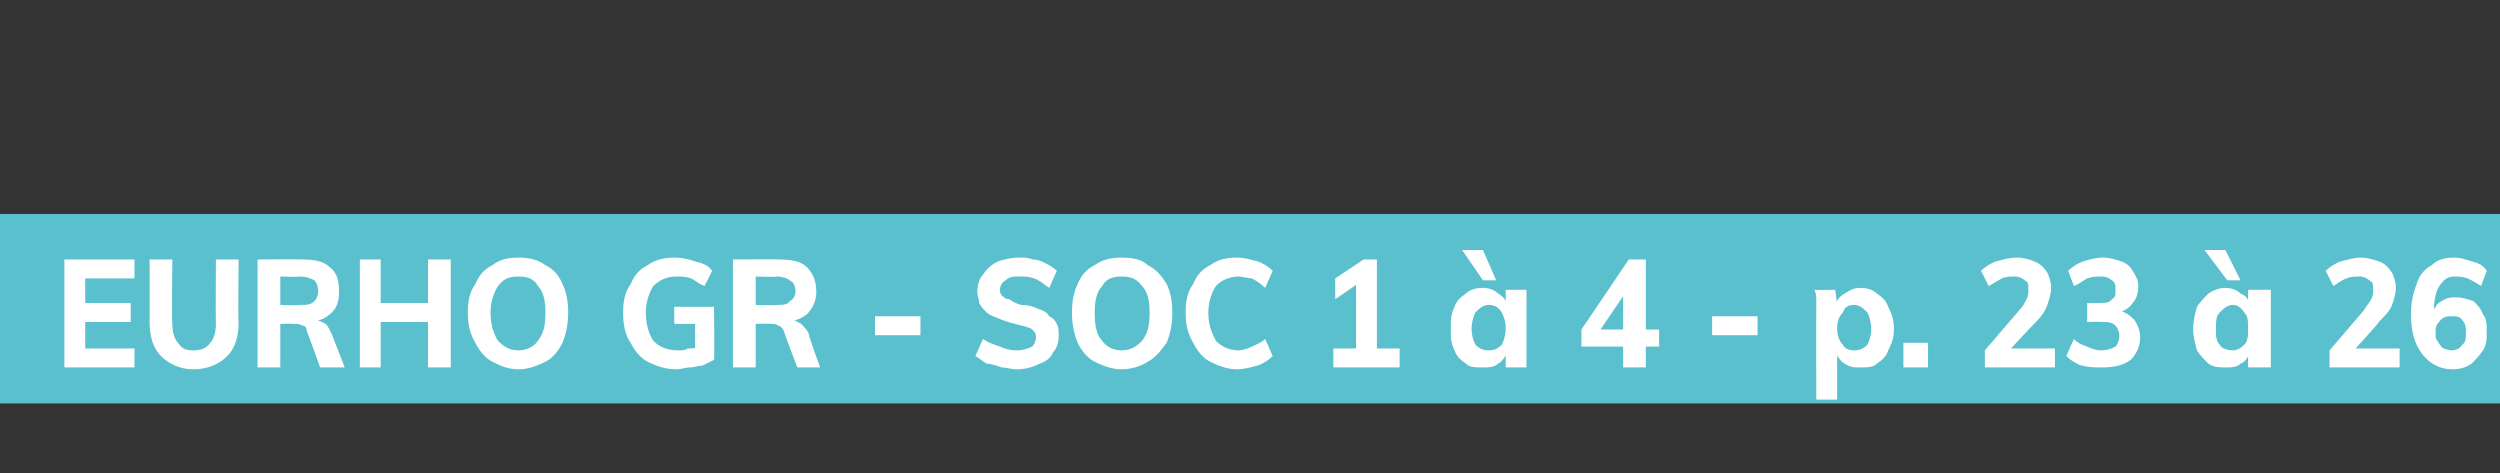 <?xml version="1.0" standalone="no"?>
<!DOCTYPE svg PUBLIC "-//W3C//DTD SVG 1.1//EN" "http://www.w3.org/Graphics/SVG/1.1/DTD/svg11.dtd">
<svg xmlns="http://www.w3.org/2000/svg" version="1.1" width="132px" height="25px" viewBox="0 0 132 25">
  <rect x="0" y="0" width="132" height="25" fill="#333333" stroke="none"/>
  <desc>EURHO GR - SOC 1 4 - p. 23 26</desc>
  <defs/>
  <g class="svg-paragraph-shading">
    <rect class="svg-paragraph-shade" x="0" y="11.3" width="134.4" height="10" style="fill:#5ac0ce;"/>
  </g>
  <g id="Polygon71360">
    <path d="M 3.4 19.4 L 3.4 13.7 L 7.1 13.7 L 7.1 14.7 L 4.5 14.7 L 4.5 16 L 6.9 16 L 6.9 17 L 4.5 17 L 4.5 18.4 L 7.1 18.4 L 7.1 19.4 L 3.4 19.4 Z M 10.2 19.5 C 9.5 19.5 8.9 19.2 8.5 18.8 C 8.1 18.4 7.9 17.8 7.9 17 C 7.9 17.03 7.9 13.7 7.9 13.7 L 9.1 13.7 C 9.1 13.7 9.06 17.08 9.1 17.1 C 9.1 17.5 9.2 17.9 9.4 18.1 C 9.6 18.4 9.8 18.5 10.2 18.5 C 10.6 18.5 10.9 18.4 11.1 18.1 C 11.3 17.9 11.4 17.5 11.4 17.1 C 11.38 17.08 11.4 13.7 11.4 13.7 L 12.6 13.7 C 12.6 13.7 12.56 17.03 12.6 17 C 12.6 17.8 12.4 18.4 12 18.8 C 11.6 19.2 11 19.5 10.2 19.5 Z M 13.6 19.4 L 13.6 13.7 C 13.6 13.7 16.01 13.68 16 13.7 C 16.6 13.7 17.1 13.8 17.4 14.1 C 17.8 14.4 17.9 14.8 17.9 15.4 C 17.9 15.9 17.8 16.3 17.4 16.6 C 17.1 16.9 16.6 17 16 17 C 16 17 16.7 16.9 16.7 16.9 C 16.8 16.9 17 17 17.2 17.1 C 17.3 17.2 17.4 17.4 17.5 17.6 C 17.51 17.61 18.2 19.4 18.2 19.4 L 16.9 19.4 C 16.9 19.4 16.22 17.48 16.2 17.5 C 16.2 17.3 16.1 17.2 16 17.2 C 15.8 17.1 15.7 17.1 15.5 17.1 C 15.53 17.08 14.8 17.1 14.8 17.1 L 14.8 19.4 L 13.6 19.4 Z M 14.8 16.1 C 14.8 16.1 15.83 16.13 15.8 16.1 C 16.2 16.1 16.4 16.1 16.6 15.9 C 16.7 15.8 16.8 15.6 16.8 15.4 C 16.8 15.1 16.7 14.9 16.6 14.8 C 16.4 14.7 16.2 14.6 15.8 14.6 C 15.83 14.64 14.8 14.6 14.8 14.6 L 14.8 16.1 Z M 22.6 19.4 L 22.6 13.7 L 23.8 13.7 L 23.8 19.4 L 22.6 19.4 Z M 19 19.4 L 19 13.7 L 20.1 13.7 L 20.1 19.4 L 19 19.4 Z M 19.4 17 L 19.4 16 L 23.3 16 L 23.3 17 L 19.4 17 Z M 27.4 19.5 C 26.8 19.5 26.4 19.3 26 19.1 C 25.6 18.9 25.3 18.5 25.1 18.1 C 24.8 17.6 24.7 17.1 24.7 16.5 C 24.7 15.9 24.8 15.4 25.1 15 C 25.3 14.5 25.6 14.2 26 14 C 26.4 13.7 26.8 13.6 27.4 13.6 C 27.9 13.6 28.4 13.7 28.8 14 C 29.2 14.2 29.5 14.5 29.7 15 C 29.9 15.4 30 15.9 30 16.5 C 30 17.1 29.9 17.6 29.7 18.1 C 29.5 18.5 29.2 18.9 28.8 19.1 C 28.4 19.3 27.9 19.5 27.4 19.5 Z M 27.4 18.5 C 27.8 18.5 28.2 18.3 28.4 18 C 28.7 17.6 28.8 17.2 28.8 16.5 C 28.8 15.9 28.7 15.4 28.4 15.1 C 28.2 14.7 27.8 14.6 27.4 14.6 C 26.9 14.6 26.6 14.7 26.3 15.1 C 26.1 15.4 25.9 15.9 25.9 16.5 C 25.9 17.2 26.1 17.7 26.3 18 C 26.6 18.3 26.9 18.5 27.4 18.5 Z M 35.7 19.5 C 35.1 19.5 34.6 19.3 34.2 19.1 C 33.8 18.9 33.5 18.5 33.3 18.1 C 33 17.7 32.9 17.1 32.9 16.5 C 32.9 15.9 33 15.4 33.3 15 C 33.5 14.5 33.8 14.2 34.2 14 C 34.6 13.7 35.1 13.6 35.7 13.6 C 36 13.6 36.4 13.7 36.7 13.8 C 37.1 13.9 37.4 14 37.6 14.3 C 37.6 14.3 37.2 15.1 37.2 15.1 C 36.9 15 36.7 14.8 36.5 14.7 C 36.2 14.6 36 14.6 35.7 14.6 C 35.2 14.6 34.8 14.8 34.5 15.1 C 34.3 15.4 34.1 15.9 34.1 16.5 C 34.1 17.2 34.3 17.7 34.5 18 C 34.8 18.3 35.2 18.5 35.8 18.5 C 36 18.5 36.2 18.5 36.3 18.4 C 36.5 18.4 36.7 18.4 36.9 18.3 C 36.91 18.28 36.7 18.7 36.7 18.7 L 36.7 17.1 L 35.6 17.1 L 35.6 16.2 L 37.7 16.2 C 37.7 16.2 37.73 19.03 37.7 19 C 37.5 19.1 37.3 19.2 37.1 19.3 C 36.9 19.3 36.7 19.4 36.4 19.4 C 36.2 19.4 36 19.5 35.7 19.5 Z M 38.7 19.4 L 38.7 13.7 C 38.7 13.7 41.15 13.68 41.1 13.7 C 41.8 13.7 42.3 13.8 42.6 14.1 C 42.9 14.4 43.1 14.8 43.1 15.4 C 43.1 15.9 42.9 16.3 42.6 16.6 C 42.2 16.9 41.8 17 41.2 17 C 41.2 17 41.8 16.9 41.8 16.9 C 42 16.9 42.1 17 42.3 17.1 C 42.4 17.2 42.6 17.4 42.7 17.6 C 42.65 17.61 43.3 19.4 43.3 19.4 L 42.1 19.4 C 42.1 19.4 41.36 17.48 41.4 17.5 C 41.3 17.3 41.2 17.2 41.1 17.2 C 41 17.1 40.8 17.1 40.7 17.1 C 40.67 17.08 39.9 17.1 39.9 17.1 L 39.9 19.4 L 38.7 19.4 Z M 39.9 16.1 C 39.9 16.1 40.97 16.13 41 16.1 C 41.3 16.1 41.6 16.1 41.7 15.9 C 41.9 15.8 42 15.6 42 15.4 C 42 15.1 41.9 14.9 41.7 14.8 C 41.6 14.7 41.3 14.6 41 14.6 C 40.97 14.64 39.9 14.6 39.9 14.6 L 39.9 16.1 Z M 46.2 17.7 L 46.2 16.7 L 48.6 16.7 L 48.6 17.7 L 46.2 17.7 Z M 53.7 19.5 C 53.4 19.5 53.1 19.4 52.9 19.4 C 52.6 19.3 52.3 19.2 52.1 19.2 C 51.9 19.1 51.7 18.9 51.5 18.8 C 51.5 18.8 51.9 17.9 51.9 17.9 C 52.2 18.1 52.5 18.2 52.8 18.3 C 53 18.4 53.3 18.5 53.7 18.5 C 54 18.5 54.3 18.4 54.5 18.3 C 54.6 18.2 54.7 18 54.7 17.8 C 54.7 17.7 54.7 17.6 54.6 17.5 C 54.5 17.4 54.4 17.3 54.3 17.3 C 54.1 17.2 53.9 17.2 53.6 17.1 C 53.2 17 52.9 16.9 52.7 16.8 C 52.4 16.7 52.2 16.6 52.1 16.5 C 51.9 16.3 51.8 16.2 51.7 16 C 51.7 15.8 51.6 15.6 51.6 15.4 C 51.6 15.1 51.7 14.7 51.9 14.5 C 52.1 14.2 52.3 14 52.7 13.8 C 53 13.7 53.4 13.6 53.8 13.6 C 54.1 13.6 54.3 13.6 54.5 13.7 C 54.8 13.7 55 13.8 55.2 13.9 C 55.4 14 55.6 14.1 55.8 14.3 C 55.8 14.3 55.4 15.2 55.4 15.2 C 55.1 15 54.9 14.8 54.6 14.7 C 54.3 14.6 54.1 14.6 53.8 14.6 C 53.5 14.6 53.3 14.6 53.1 14.8 C 52.9 14.9 52.8 15.1 52.8 15.3 C 52.8 15.4 52.8 15.5 52.9 15.6 C 53 15.7 53.1 15.8 53.3 15.8 C 53.4 15.9 53.6 16 53.9 16.1 C 54.3 16.1 54.6 16.2 54.8 16.3 C 55.1 16.4 55.3 16.5 55.4 16.7 C 55.6 16.8 55.7 16.9 55.8 17.1 C 55.9 17.3 55.9 17.5 55.9 17.7 C 55.9 18.1 55.8 18.4 55.6 18.6 C 55.5 18.9 55.2 19.1 54.9 19.2 C 54.5 19.4 54.1 19.5 53.7 19.5 Z M 59.2 19.5 C 58.7 19.5 58.2 19.3 57.8 19.1 C 57.4 18.9 57.1 18.5 56.9 18.1 C 56.7 17.6 56.6 17.1 56.6 16.5 C 56.6 15.9 56.7 15.4 56.9 15 C 57.1 14.5 57.4 14.2 57.8 14 C 58.2 13.7 58.7 13.6 59.2 13.6 C 59.8 13.6 60.3 13.7 60.6 14 C 61 14.2 61.3 14.5 61.6 15 C 61.8 15.4 61.9 15.9 61.9 16.5 C 61.9 17.1 61.8 17.6 61.6 18.1 C 61.3 18.5 61 18.9 60.6 19.1 C 60.3 19.3 59.8 19.5 59.2 19.5 Z M 59.2 18.5 C 59.7 18.5 60 18.3 60.3 18 C 60.6 17.6 60.7 17.2 60.7 16.5 C 60.7 15.9 60.6 15.4 60.3 15.1 C 60 14.7 59.7 14.6 59.2 14.6 C 58.8 14.6 58.4 14.7 58.2 15.1 C 57.9 15.4 57.8 15.9 57.8 16.5 C 57.8 17.2 57.9 17.7 58.2 18 C 58.4 18.3 58.8 18.5 59.2 18.5 Z M 65.3 19.5 C 64.8 19.5 64.3 19.3 63.9 19.1 C 63.5 18.9 63.2 18.5 63 18.1 C 62.7 17.6 62.6 17.1 62.6 16.5 C 62.6 15.9 62.7 15.4 63 15 C 63.2 14.5 63.5 14.2 63.9 14 C 64.3 13.7 64.8 13.6 65.3 13.6 C 65.7 13.6 66 13.7 66.4 13.8 C 66.7 13.9 67 14.1 67.2 14.3 C 67.2 14.3 66.8 15.2 66.8 15.2 C 66.6 15 66.3 14.8 66.1 14.7 C 65.9 14.7 65.6 14.6 65.4 14.6 C 64.9 14.6 64.5 14.8 64.2 15.1 C 64 15.4 63.8 15.9 63.8 16.5 C 63.8 17.2 64 17.6 64.2 18 C 64.5 18.3 64.9 18.5 65.4 18.5 C 65.6 18.5 65.9 18.4 66.1 18.3 C 66.3 18.2 66.6 18.1 66.8 17.9 C 66.8 17.9 67.2 18.8 67.2 18.8 C 67 19 66.7 19.2 66.4 19.3 C 66 19.4 65.7 19.5 65.3 19.5 Z M 71.6 18.8 L 71.6 14.7 L 72.1 14.7 L 70.5 15.8 L 70.5 14.7 L 72 13.7 L 72.7 13.7 L 72.7 18.8 L 71.6 18.8 Z M 70.4 19.4 L 70.4 18.4 L 73.9 18.4 L 73.9 19.4 L 70.4 19.4 Z M 78.3 19.4 C 77.9 19.4 77.6 19.4 77.4 19.2 C 77.1 19 76.9 18.8 76.8 18.5 C 76.6 18.1 76.6 17.8 76.6 17.4 C 76.6 16.9 76.6 16.6 76.8 16.2 C 76.9 15.9 77.1 15.7 77.4 15.5 C 77.6 15.3 77.9 15.2 78.3 15.2 C 78.6 15.2 78.9 15.3 79.1 15.5 C 79.3 15.6 79.5 15.8 79.6 16.1 C 79.58 16.11 79.5 16.2 79.5 16.2 L 79.5 15.3 L 80.6 15.3 L 80.6 19.4 L 79.5 19.4 L 79.5 18.5 C 79.5 18.5 79.58 18.56 79.6 18.6 C 79.5 18.8 79.3 19.1 79.1 19.2 C 78.9 19.4 78.6 19.4 78.3 19.4 Z M 78.6 18.5 C 78.9 18.5 79.1 18.4 79.3 18.2 C 79.4 18 79.5 17.7 79.5 17.3 C 79.5 17 79.4 16.7 79.3 16.5 C 79.1 16.2 78.9 16.1 78.6 16.1 C 78.3 16.1 78.1 16.3 77.9 16.5 C 77.8 16.7 77.7 17 77.7 17.4 C 77.7 17.7 77.8 18 77.9 18.2 C 78.1 18.4 78.3 18.5 78.6 18.5 Z M 78.3 14.8 L 77.2 13.2 L 78.3 13.2 L 79 14.8 L 78.3 14.8 Z M 85.7 19.4 L 85.7 15.2 L 86 15.2 L 84.3 17.7 L 84.3 17.4 L 87.6 17.4 L 87.6 18.3 L 83.5 18.3 L 83.5 17.4 L 86 13.7 L 86.9 13.7 L 86.9 19.4 L 85.7 19.4 Z M 90.4 17.7 L 90.4 16.7 L 92.8 16.7 L 92.8 17.7 L 90.4 17.7 Z M 95.9 21.1 C 95.9 21.1 95.89 16.48 95.9 16.5 C 95.9 16.3 95.9 16.1 95.9 15.9 C 95.9 15.7 95.9 15.5 95.8 15.3 C 95.83 15.32 96.9 15.3 96.9 15.3 L 97 16.1 C 97 16.1 96.94 16.11 96.9 16.1 C 97 15.8 97.2 15.6 97.4 15.5 C 97.7 15.3 97.9 15.2 98.2 15.2 C 98.6 15.2 98.9 15.3 99.1 15.5 C 99.4 15.7 99.6 15.9 99.7 16.2 C 99.9 16.6 100 16.9 100 17.4 C 100 17.8 99.9 18.1 99.7 18.5 C 99.6 18.8 99.4 19 99.1 19.2 C 98.9 19.4 98.6 19.4 98.2 19.4 C 97.9 19.4 97.7 19.4 97.4 19.2 C 97.2 19.1 97 18.8 96.9 18.6 C 96.94 18.56 97 18.4 97 18.4 L 97 21.1 L 95.9 21.1 Z M 97.9 18.5 C 98.2 18.5 98.4 18.4 98.6 18.2 C 98.7 18 98.8 17.7 98.8 17.4 C 98.8 17 98.7 16.7 98.6 16.5 C 98.4 16.3 98.2 16.1 97.9 16.1 C 97.6 16.1 97.4 16.2 97.3 16.5 C 97.1 16.7 97 17 97 17.3 C 97 17.7 97.1 18 97.3 18.2 C 97.4 18.4 97.6 18.5 97.9 18.5 Z M 100.5 18.1 L 101.8 18.1 L 101.8 19.4 L 100.5 19.4 L 100.5 18.1 Z M 104.8 19.4 L 104.8 18.5 C 104.8 18.5 106.57 16.44 106.6 16.4 C 106.8 16.2 106.9 16 107 15.8 C 107.1 15.6 107.1 15.5 107.1 15.3 C 107.1 15 107.1 14.9 106.9 14.8 C 106.8 14.7 106.6 14.6 106.4 14.6 C 106.2 14.6 105.9 14.6 105.7 14.7 C 105.5 14.8 105.2 15 105 15.1 C 105 15.1 104.6 14.3 104.6 14.3 C 104.8 14.1 105.1 13.9 105.4 13.8 C 105.8 13.7 106.1 13.6 106.5 13.6 C 106.8 13.6 107.2 13.7 107.4 13.8 C 107.7 13.9 107.9 14.1 108.1 14.4 C 108.2 14.6 108.3 14.9 108.3 15.2 C 108.3 15.5 108.2 15.8 108.1 16.1 C 108 16.4 107.8 16.7 107.5 17 C 107.45 17.03 105.9 18.7 105.9 18.7 L 105.8 18.4 L 108.5 18.4 L 108.5 19.4 L 104.8 19.4 Z M 111 19.4 C 110.6 19.4 110.3 19.4 109.9 19.3 C 109.6 19.2 109.3 19 109.1 18.8 C 109.1 18.8 109.5 17.9 109.5 17.9 C 109.7 18.1 109.9 18.2 110.2 18.3 C 110.4 18.4 110.7 18.5 110.9 18.5 C 111.3 18.5 111.5 18.4 111.7 18.3 C 111.8 18.2 111.9 18 111.9 17.7 C 111.9 17.5 111.8 17.3 111.7 17.2 C 111.5 17 111.3 17 110.9 17 C 110.94 16.98 110.2 17 110.2 17 L 110.2 16 C 110.2 16 110.81 16.01 110.8 16 C 111.1 16 111.4 16 111.5 15.8 C 111.7 15.7 111.7 15.6 111.7 15.3 C 111.7 15.1 111.7 14.9 111.5 14.8 C 111.4 14.7 111.2 14.6 111 14.6 C 110.7 14.6 110.5 14.6 110.2 14.7 C 110 14.8 109.8 15 109.5 15.1 C 109.5 15.1 109.2 14.3 109.2 14.3 C 109.4 14.1 109.7 13.9 110 13.8 C 110.3 13.7 110.7 13.6 111 13.6 C 111.4 13.6 111.7 13.7 112 13.8 C 112.3 13.9 112.5 14.1 112.6 14.3 C 112.8 14.6 112.9 14.8 112.9 15.1 C 112.9 15.5 112.8 15.8 112.6 16 C 112.5 16.2 112.2 16.4 111.9 16.5 C 111.9 16.5 111.9 16.4 111.9 16.4 C 112.3 16.5 112.5 16.7 112.7 16.9 C 112.9 17.2 113 17.5 113 17.8 C 113 18.3 112.8 18.7 112.5 19 C 112.1 19.3 111.6 19.4 111 19.4 Z M 117.5 19.4 C 117.2 19.4 116.9 19.4 116.6 19.2 C 116.4 19 116.2 18.8 116 18.5 C 115.9 18.1 115.8 17.8 115.8 17.4 C 115.8 16.9 115.9 16.6 116 16.2 C 116.2 15.9 116.4 15.7 116.6 15.5 C 116.9 15.3 117.2 15.2 117.5 15.2 C 117.8 15.2 118.1 15.3 118.3 15.5 C 118.6 15.6 118.7 15.8 118.8 16.1 C 118.82 16.11 118.7 16.2 118.7 16.2 L 118.7 15.3 L 119.9 15.3 L 119.9 19.4 L 118.7 19.4 L 118.7 18.5 C 118.7 18.5 118.82 18.56 118.8 18.6 C 118.7 18.8 118.6 19.1 118.3 19.2 C 118.1 19.4 117.8 19.4 117.5 19.4 Z M 117.9 18.5 C 118.1 18.5 118.3 18.4 118.5 18.2 C 118.7 18 118.7 17.7 118.7 17.3 C 118.7 17 118.7 16.7 118.5 16.5 C 118.3 16.2 118.1 16.1 117.9 16.1 C 117.6 16.1 117.4 16.3 117.2 16.5 C 117 16.7 117 17 117 17.4 C 117 17.7 117 18 117.2 18.2 C 117.3 18.4 117.6 18.5 117.9 18.5 Z M 117.6 14.8 L 116.4 13.2 L 117.5 13.2 L 118.3 14.8 L 117.6 14.8 Z M 123 19.4 L 123 18.5 C 123 18.5 124.76 16.44 124.8 16.4 C 124.9 16.2 125.1 16 125.2 15.8 C 125.3 15.6 125.3 15.5 125.3 15.3 C 125.3 15 125.3 14.9 125.1 14.8 C 125 14.7 124.8 14.6 124.6 14.6 C 124.4 14.6 124.1 14.6 123.9 14.7 C 123.6 14.8 123.4 15 123.2 15.1 C 123.2 15.1 122.8 14.3 122.8 14.3 C 123 14.1 123.3 13.9 123.6 13.8 C 124 13.7 124.3 13.6 124.6 13.6 C 125 13.6 125.3 13.7 125.6 13.8 C 125.9 13.9 126.1 14.1 126.3 14.4 C 126.4 14.6 126.5 14.9 126.5 15.2 C 126.5 15.5 126.4 15.8 126.3 16.1 C 126.2 16.4 125.9 16.7 125.6 17 C 125.64 17.03 124.1 18.7 124.1 18.7 L 123.9 18.4 L 126.7 18.4 L 126.7 19.4 L 123 19.4 Z M 129.5 19.5 C 128.8 19.5 128.3 19.2 127.9 18.7 C 127.5 18.2 127.3 17.5 127.3 16.6 C 127.3 16 127.4 15.5 127.6 15 C 127.7 14.6 128 14.2 128.4 14 C 128.7 13.7 129.1 13.6 129.6 13.6 C 129.9 13.6 130.2 13.7 130.5 13.8 C 130.9 13.9 131.1 14 131.3 14.3 C 131.3 14.3 131 15.1 131 15.1 C 130.7 14.9 130.5 14.8 130.3 14.7 C 130 14.6 129.8 14.6 129.6 14.6 C 129.2 14.6 129 14.8 128.8 15.1 C 128.6 15.4 128.5 15.9 128.5 16.6 C 128.47 16.59 128.5 16.9 128.5 16.9 C 128.5 16.9 128.35 16.68 128.4 16.7 C 128.4 16.5 128.5 16.3 128.6 16.2 C 128.7 16 128.9 15.9 129.1 15.8 C 129.3 15.7 129.5 15.7 129.7 15.7 C 130 15.7 130.3 15.8 130.6 15.9 C 130.8 16.1 131 16.3 131.1 16.6 C 131.3 16.8 131.3 17.2 131.3 17.5 C 131.3 17.9 131.3 18.2 131.1 18.5 C 130.9 18.8 130.7 19 130.5 19.2 C 130.2 19.4 129.9 19.5 129.5 19.5 Z M 129.4 18.5 C 129.7 18.5 129.9 18.4 130 18.2 C 130.2 18.1 130.2 17.8 130.2 17.6 C 130.2 17.3 130.2 17.1 130 16.9 C 129.9 16.7 129.7 16.7 129.4 16.7 C 129.3 16.7 129.1 16.7 129 16.8 C 128.9 16.8 128.8 17 128.7 17.1 C 128.6 17.2 128.6 17.4 128.6 17.6 C 128.6 17.8 128.6 17.9 128.7 18 C 128.8 18.2 128.9 18.3 129 18.4 C 129.1 18.4 129.3 18.5 129.4 18.5 Z " stroke="none" fill="#fff"/>
  </g>
</svg>